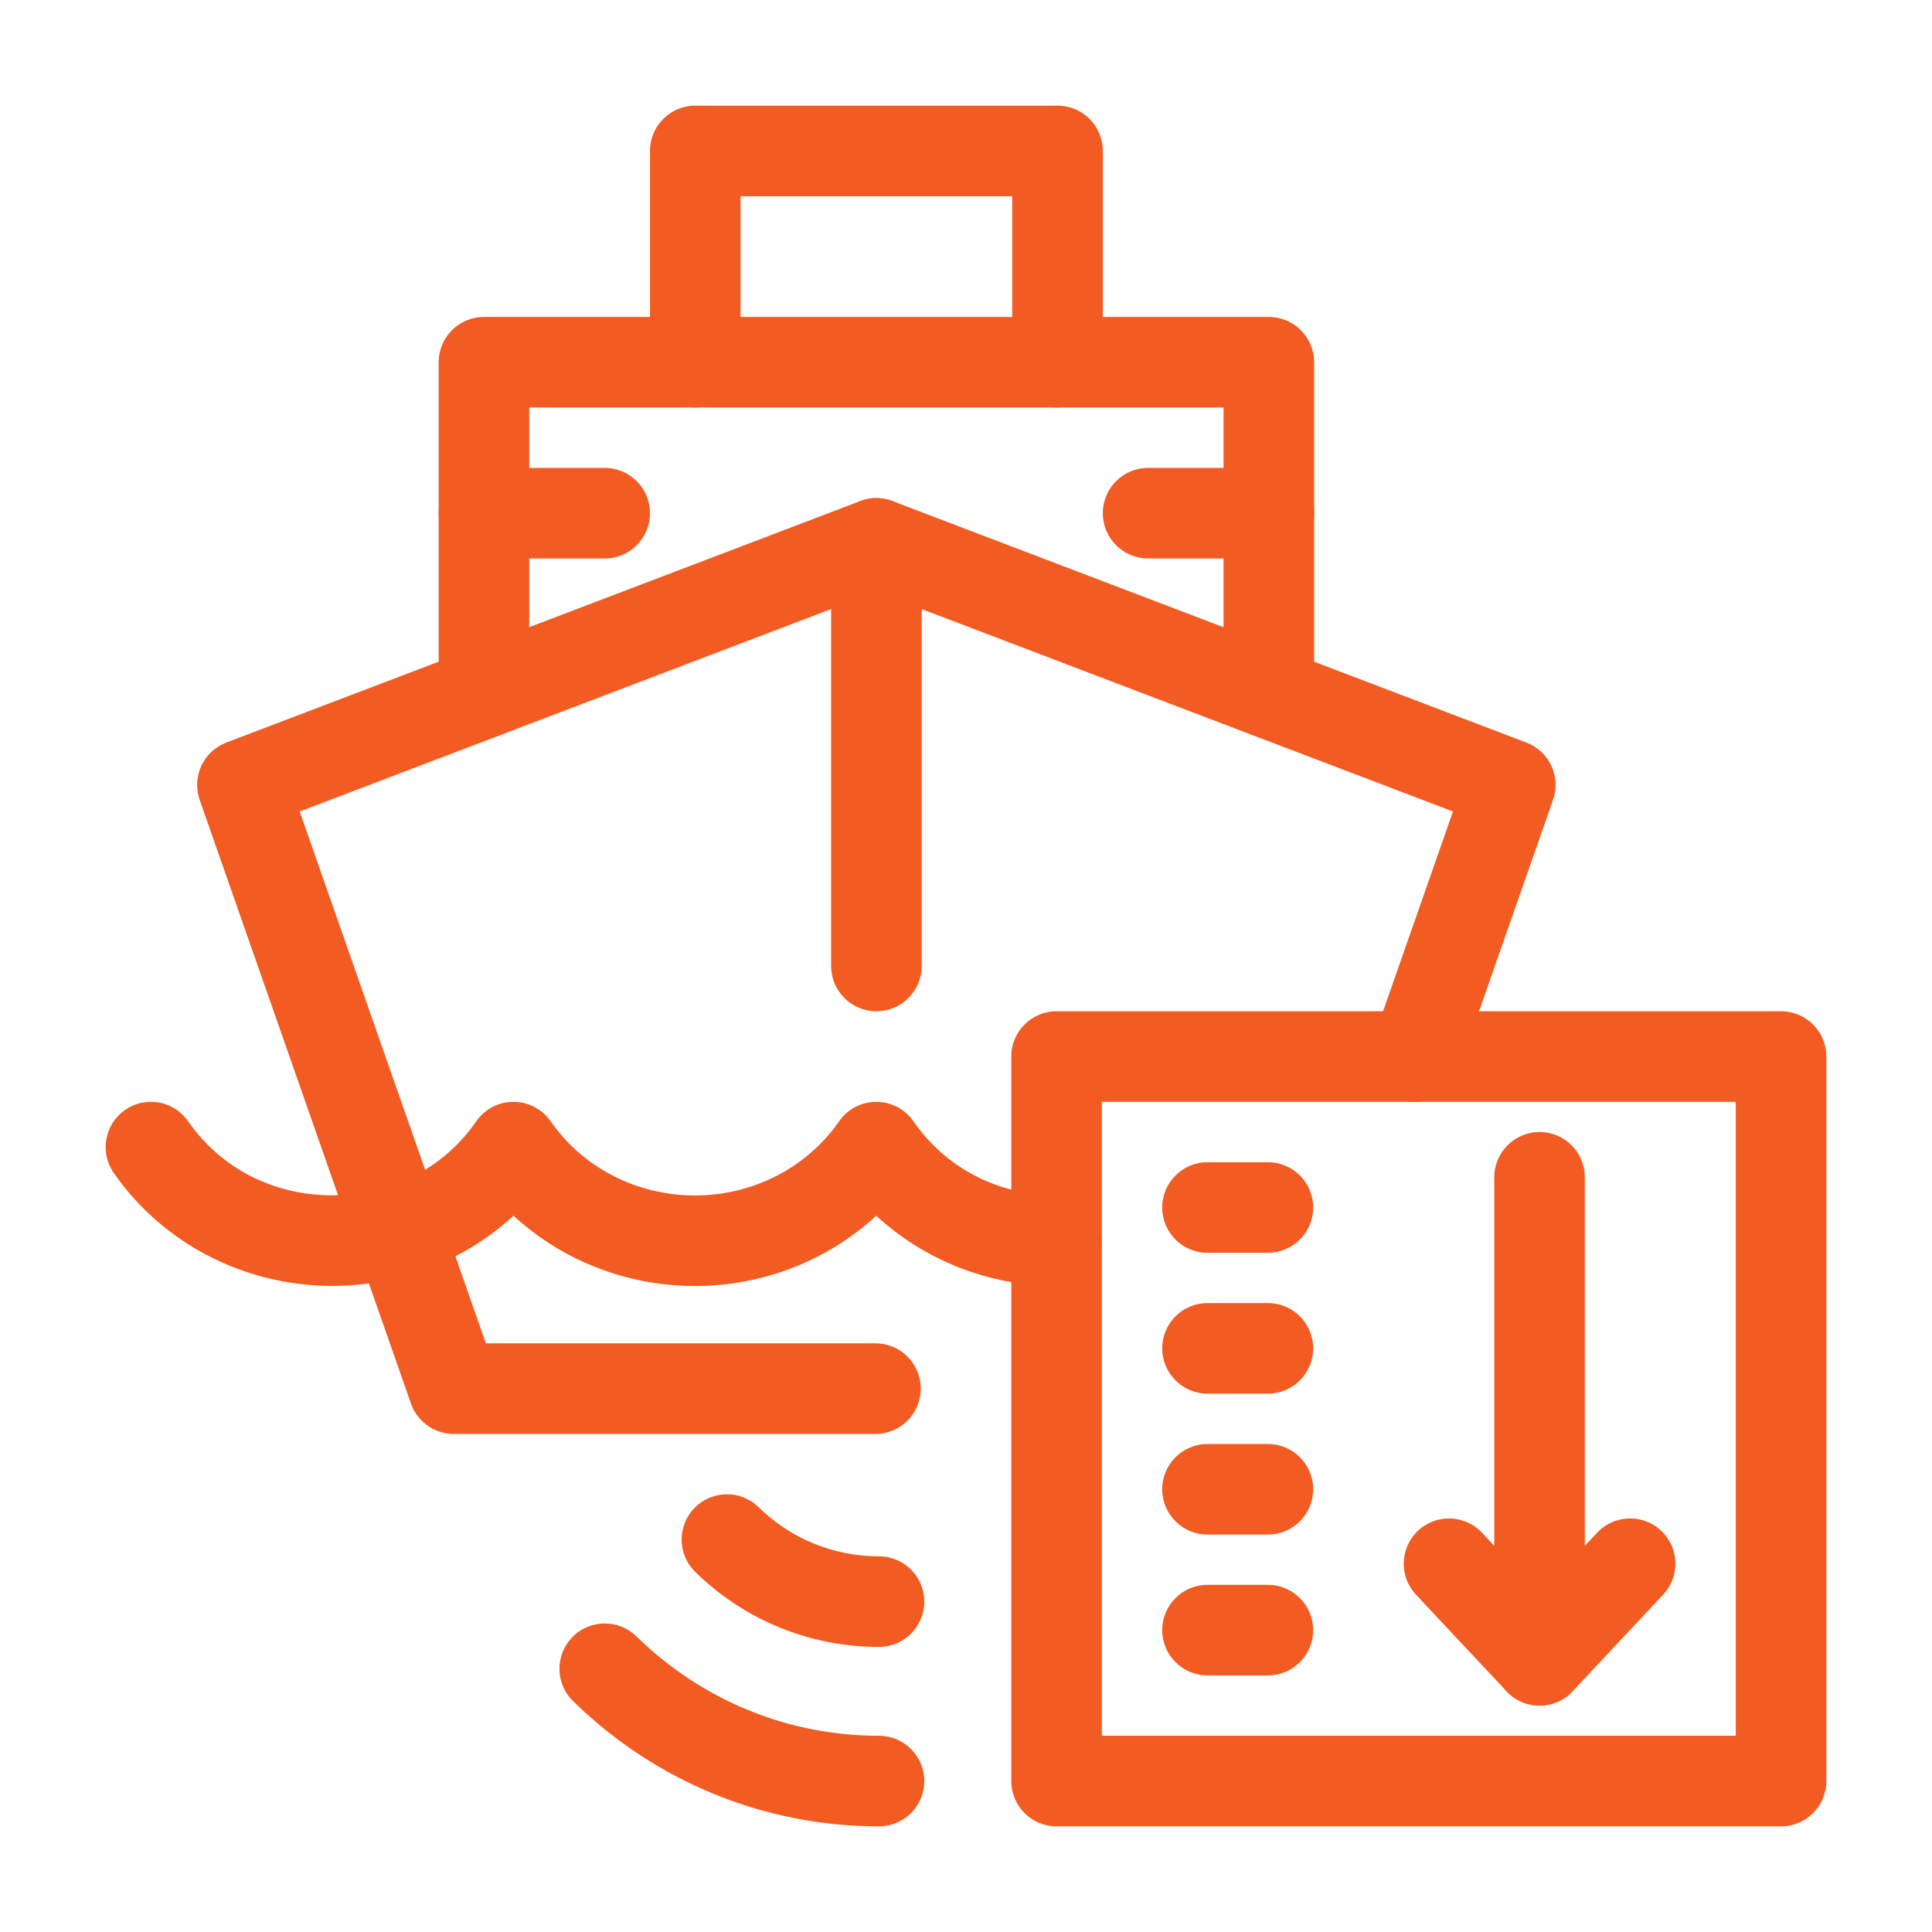 <svg id="line" viewBox="0 0 64 64"  fill="#f25b22" xmlns="http://www.w3.org/2000/svg"><g fill="#f25b22"><g><path d="m29 47.5h-13.97c-.637 0-1.205-.403-1.416-1.004l-7-20c-.268-.767.123-1.608.882-1.897l21-8c.345-.131.724-.131 1.068 0l21 8c.759.29 1.15 1.13.882 1.897l-3.15 9c-.273.782-1.128 1.195-1.912.92-.782-.274-1.194-1.129-.92-1.912l2.668-7.622-19.102-7.277-19.102 7.277 6.167 17.618h12.906c.829 0 1.5.671 1.5 1.5s-.671 1.5-1.5 1.5z"/><path d="m23.02 42.6c-2.262 0-4.404-.848-6.009-2.329-1.601 1.478-3.736 2.324-5.995 2.326-.002 0-.005 0-.007 0-2.906 0-5.612-1.398-7.241-3.742-.473-.68-.304-1.615.376-2.088s1.615-.304 2.088.376c1.083 1.56 2.824 2.454 4.776 2.454.002 0 .004 0 .005-0 1.949-.001 3.685-.895 4.763-2.451.28-.404.741-.646 1.232-.646h.001c.492 0 .952.241 1.232.645 1.068 1.538 2.854 2.456 4.778 2.456s3.71-.918 4.777-2.456c.28-.404.741-.645 1.232-.645h0c.492 0 .952.241 1.232.646 1.075 1.551 2.804 2.446 4.744 2.455.828.004 1.497.678 1.493 1.507-.004.826-.675 1.493-1.5 1.493h-.007c-2.245-.01-4.37-.857-5.964-2.329-1.605 1.481-3.747 2.329-6.009 2.329z"/><path d="m29.032 33.5c-.829 0-1.5-.671-1.5-1.5v-14c0-.829.671-1.5 1.5-1.5s1.5.671 1.5 1.5v14c0 .829-.671 1.5-1.5 1.5z"/><path d="m42.032 24.45c-.829 0-1.5-.671-1.5-1.5v-9.45h-23v9.45c0 .829-.671 1.5-1.5 1.5s-1.5-.671-1.5-1.5v-10.95c0-.829.671-1.5 1.5-1.5h26c.829 0 1.5.671 1.5 1.5v10.95c0 .829-.671 1.5-1.5 1.5z"/><path d="m35.032 13.5c-.829 0-1.5-.671-1.5-1.5v-5.5h-9v5.5c0 .829-.671 1.5-1.5 1.5s-1.5-.671-1.5-1.5v-7c0-.829.671-1.5 1.5-1.5h12c.829 0 1.5.671 1.5 1.5v7c0 .829-.671 1.5-1.5 1.5z"/><path d="m20.032 18.5h-4c-.829 0-1.5-.671-1.5-1.5s.671-1.5 1.5-1.5h4c.829 0 1.5.671 1.5 1.5s-.671 1.5-1.5 1.5z"/><path d="m42.032 18.5h-4c-.829 0-1.5-.671-1.5-1.5s.671-1.5 1.5-1.5h4c.829 0 1.5.671 1.5 1.5s-.671 1.5-1.5 1.5z"/><g><path d="m29.117 60.5c-3.797 0-7.396-1.473-10.133-4.148-.592-.579-.604-1.528-.024-2.121.579-.592 1.529-.603 2.121-.024 2.174 2.124 5.028 3.293 8.037 3.293.829 0 1.5.671 1.5 1.5s-.671 1.5-1.5 1.5z"/><path d="m29.117 54.556c-2.288 0-4.449-.882-6.086-2.484-.592-.579-.603-1.529-.023-2.121s1.53-.603 2.121-.023c1.074 1.05 2.49 1.628 3.989 1.628.829 0 1.5.671 1.5 1.5s-.671 1.5-1.5 1.5z"/></g></g><path d="m59 60.5h-24c-.829 0-1.5-.671-1.5-1.5v-24c0-.829.671-1.5 1.5-1.5h24c.829 0 1.5.671 1.5 1.5v24c0 .829-.671 1.5-1.5 1.5zm-22.5-3h21v-21h-21z"/><g><g><path d="m51 56.5c-.829 0-1.5-.671-1.5-1.5v-16c0-.829.671-1.5 1.5-1.5s1.5.671 1.5 1.5v16c0 .829-.671 1.5-1.5 1.5z"/><path d="m51 56.5c-.415 0-.811-.171-1.094-.474l-3-3.2c-.567-.604-.536-1.554.068-2.12.605-.567 1.554-.535 2.12.068l1.906 2.033 1.906-2.033c.565-.604 1.515-.636 2.12-.068.604.566.635 1.516.068 2.12l-3 3.2c-.284.303-.68.474-1.094.474z"/></g><path d="m42 41.5h-2c-.829 0-1.5-.671-1.5-1.5s.671-1.5 1.5-1.5h2c.829 0 1.5.671 1.5 1.5s-.671 1.5-1.5 1.5z"/><path d="m42 46.166h-2c-.829 0-1.5-.671-1.5-1.5s.671-1.5 1.5-1.5h2c.829 0 1.5.671 1.5 1.5s-.671 1.5-1.5 1.5z"/><path d="m42 50.834h-2c-.829 0-1.5-.671-1.5-1.5s.671-1.5 1.5-1.5h2c.829 0 1.5.671 1.5 1.5s-.671 1.5-1.5 1.5z"/><path d="m42 55.5h-2c-.829 0-1.5-.671-1.5-1.5s.671-1.5 1.5-1.5h2c.829 0 1.5.671 1.5 1.5s-.671 1.5-1.5 1.5z"/></g></g></svg>